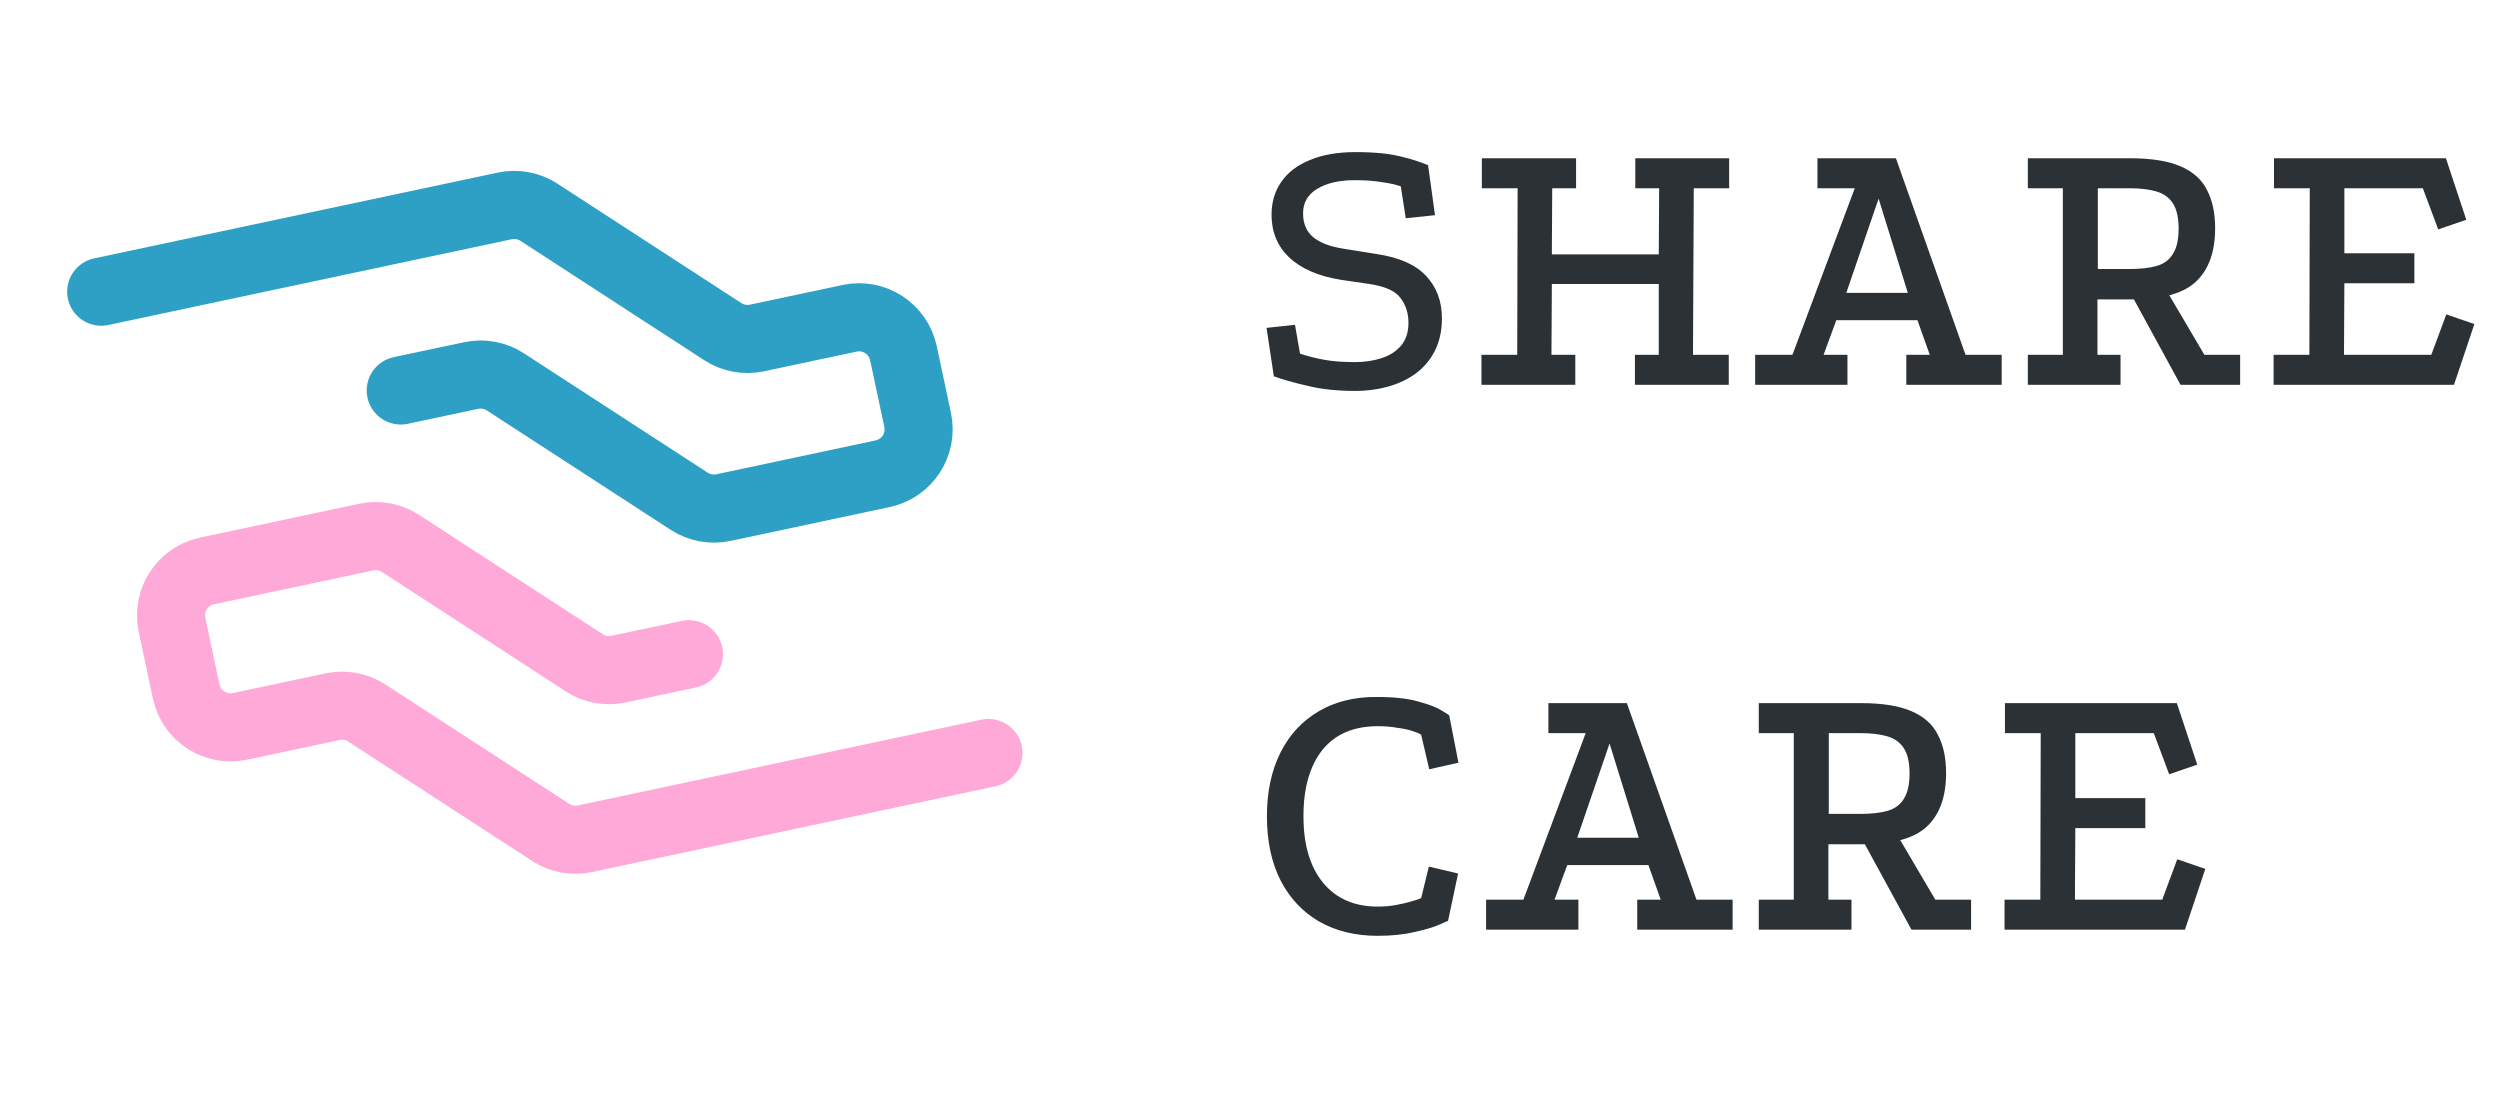 <svg width="156" height="69" viewBox="0 0 156 69" fill="none" xmlns="http://www.w3.org/2000/svg">
<path d="M6.316 18.201L31.497 12.849C32.232 12.693 32.999 12.835 33.629 13.244L45.103 20.695C45.733 21.104 46.5 21.246 47.235 21.09L53.016 19.861C54.546 19.536 56.051 20.513 56.376 22.044L57.26 26.201C57.585 27.732 56.608 29.236 55.077 29.561L45.139 31.674C44.404 31.83 43.637 31.688 43.007 31.279L31.534 23.828C30.904 23.418 30.137 23.276 29.402 23.432L25.007 24.366" stroke="#2EA0C5" stroke-width="4.25" stroke-linecap="round"/>
<path d="M61.678 46.986L36.497 52.338C35.762 52.494 34.995 52.352 34.365 51.943L22.891 44.492C22.261 44.083 21.494 43.941 20.759 44.097L14.978 45.326C13.448 45.651 11.943 44.674 11.618 43.143L10.734 38.986C10.409 37.456 11.386 35.951 12.917 35.626L22.854 33.513C23.59 33.357 24.357 33.499 24.987 33.908L36.46 41.359C37.09 41.769 37.857 41.911 38.592 41.755L42.987 40.821" stroke="#FFA9D9" stroke-width="4.25" stroke-linecap="round"/>
<path d="M84.6 24.395C83.464 24.395 82.472 24.291 81.624 24.083C80.776 23.891 80.064 23.691 79.488 23.483L79.032 20.459L80.808 20.267L81.12 22.067C81.6 22.227 82.104 22.355 82.632 22.451C83.16 22.547 83.8 22.595 84.552 22.595C85.144 22.595 85.688 22.515 86.184 22.355C86.696 22.195 87.104 21.939 87.408 21.587C87.728 21.219 87.888 20.739 87.888 20.147C87.888 19.539 87.72 19.019 87.384 18.587C87.064 18.155 86.424 17.867 85.464 17.723L83.664 17.459C82.272 17.235 81.2 16.771 80.448 16.067C79.712 15.363 79.344 14.475 79.344 13.403C79.344 12.619 79.544 11.939 79.944 11.363C80.344 10.771 80.936 10.315 81.72 9.995C82.504 9.659 83.456 9.491 84.576 9.491C85.168 9.491 85.712 9.515 86.208 9.563C86.704 9.611 87.184 9.699 87.648 9.827C88.112 9.939 88.6 10.099 89.112 10.307L89.544 13.427L87.72 13.619L87.408 11.627C87.088 11.515 86.688 11.427 86.208 11.363C85.728 11.283 85.176 11.243 84.552 11.243C83.56 11.243 82.768 11.427 82.176 11.795C81.6 12.147 81.312 12.651 81.312 13.307C81.312 13.947 81.52 14.443 81.936 14.795C82.368 15.147 82.992 15.387 83.808 15.515L85.896 15.851C87.304 16.059 88.336 16.515 88.992 17.219C89.648 17.923 89.976 18.803 89.976 19.859C89.976 20.643 89.824 21.331 89.52 21.923C89.216 22.499 88.808 22.971 88.296 23.339C87.8 23.691 87.232 23.955 86.592 24.131C85.952 24.307 85.288 24.395 84.6 24.395ZM92.467 9.875H98.347V11.747H96.859L96.835 15.875H103.507L103.531 11.747H102.043V9.875H107.899V11.747H105.691L105.643 22.139H107.875V24.011H102.019V22.139H103.507V17.723H96.835L96.811 22.139H98.299V24.011H92.443V22.139H94.675L94.699 11.747H92.467V9.875ZM109.521 24.011V22.139H111.849L115.737 11.747H113.409V9.875H118.305L122.649 22.139H124.905V24.011H118.953V22.139H120.417L119.649 19.979H114.585L113.793 22.139H115.281V24.011H109.521ZM115.209 18.275H119.049L117.225 12.395L115.209 18.275ZM126.537 24.011V22.139H128.721V11.747H126.537V9.875H132.897C134.241 9.875 135.297 10.043 136.065 10.379C136.849 10.715 137.401 11.211 137.721 11.867C138.057 12.507 138.225 13.299 138.225 14.243C138.225 15.699 137.833 16.803 137.049 17.555C136.265 18.307 134.929 18.683 133.041 18.683H130.881V22.139H132.321V24.011H126.537ZM130.905 16.787H132.873C133.561 16.787 134.129 16.723 134.577 16.595C135.025 16.467 135.361 16.219 135.585 15.851C135.825 15.483 135.945 14.955 135.945 14.267C135.945 13.579 135.825 13.051 135.585 12.683C135.345 12.315 134.993 12.067 134.529 11.939C134.081 11.811 133.529 11.747 132.873 11.747H130.905V16.787ZM136.065 24.011L133.065 18.515L135.249 18.227L137.553 22.139H139.785V24.011H136.065ZM141.897 9.875H152.625L153.897 13.715L152.145 14.315L151.185 11.747H146.289V15.803H150.657V17.675H146.289L146.265 22.139H151.713L152.649 19.619L154.401 20.219L153.129 24.011H141.873V22.139H144.105L144.129 11.747H141.897V9.875ZM88.68 45.843C88.552 45.763 88.36 45.683 88.104 45.603C87.848 45.523 87.536 45.459 87.168 45.411C86.816 45.347 86.416 45.315 85.968 45.315C84.464 45.315 83.312 45.811 82.512 46.803C81.728 47.795 81.336 49.171 81.336 50.931C81.336 52.707 81.744 54.091 82.56 55.083C83.376 56.075 84.512 56.571 85.968 56.571C86.368 56.571 86.744 56.539 87.096 56.475C87.448 56.411 87.76 56.339 88.032 56.259C88.32 56.179 88.536 56.107 88.68 56.043L89.16 54.075L90.984 54.507L90.36 57.459C90.36 57.459 90.176 57.539 89.808 57.699C89.456 57.859 88.944 58.011 88.272 58.155C87.616 58.315 86.848 58.395 85.968 58.395C84.576 58.395 83.36 58.099 82.32 57.507C81.296 56.915 80.496 56.067 79.92 54.963C79.344 53.843 79.056 52.499 79.056 50.931C79.056 49.411 79.336 48.091 79.896 46.971C80.456 45.851 81.256 44.987 82.296 44.379C83.336 43.771 84.552 43.475 85.944 43.491C87 43.491 87.856 43.587 88.512 43.779C89.168 43.955 89.648 44.139 89.952 44.331C90.272 44.523 90.432 44.627 90.432 44.643L91.008 47.595L89.184 48.003L88.68 45.843ZM92.732 58.011V56.139H95.06L98.948 45.747H96.62V43.875H101.516L105.86 56.139H108.116V58.011H102.164V56.139H103.628L102.86 53.979H97.796L97.004 56.139H98.492V58.011H92.732ZM98.42 52.275H102.26L100.436 46.395L98.42 52.275ZM109.748 58.011V56.139H111.932V45.747H109.748V43.875H116.108C117.452 43.875 118.508 44.043 119.276 44.379C120.06 44.715 120.612 45.211 120.932 45.867C121.268 46.507 121.436 47.299 121.436 48.243C121.436 49.699 121.044 50.803 120.26 51.555C119.476 52.307 118.14 52.683 116.252 52.683H114.092V56.139H115.532V58.011H109.748ZM114.116 50.787H116.084C116.772 50.787 117.34 50.723 117.788 50.595C118.236 50.467 118.572 50.219 118.796 49.851C119.036 49.483 119.156 48.955 119.156 48.267C119.156 47.579 119.036 47.051 118.796 46.683C118.556 46.315 118.204 46.067 117.74 45.939C117.292 45.811 116.74 45.747 116.084 45.747H114.116V50.787ZM119.276 58.011L116.276 52.515L118.46 52.227L120.764 56.139H122.996V58.011H119.276ZM125.108 43.875H135.836L137.108 47.715L135.356 48.315L134.396 45.747H129.5V49.803H133.868V51.675H129.5L129.476 56.139H134.924L135.86 53.619L137.612 54.219L136.34 58.011H125.084V56.139H127.316L127.34 45.747H125.108V43.875Z" fill="#2C3136"/>
</svg>
